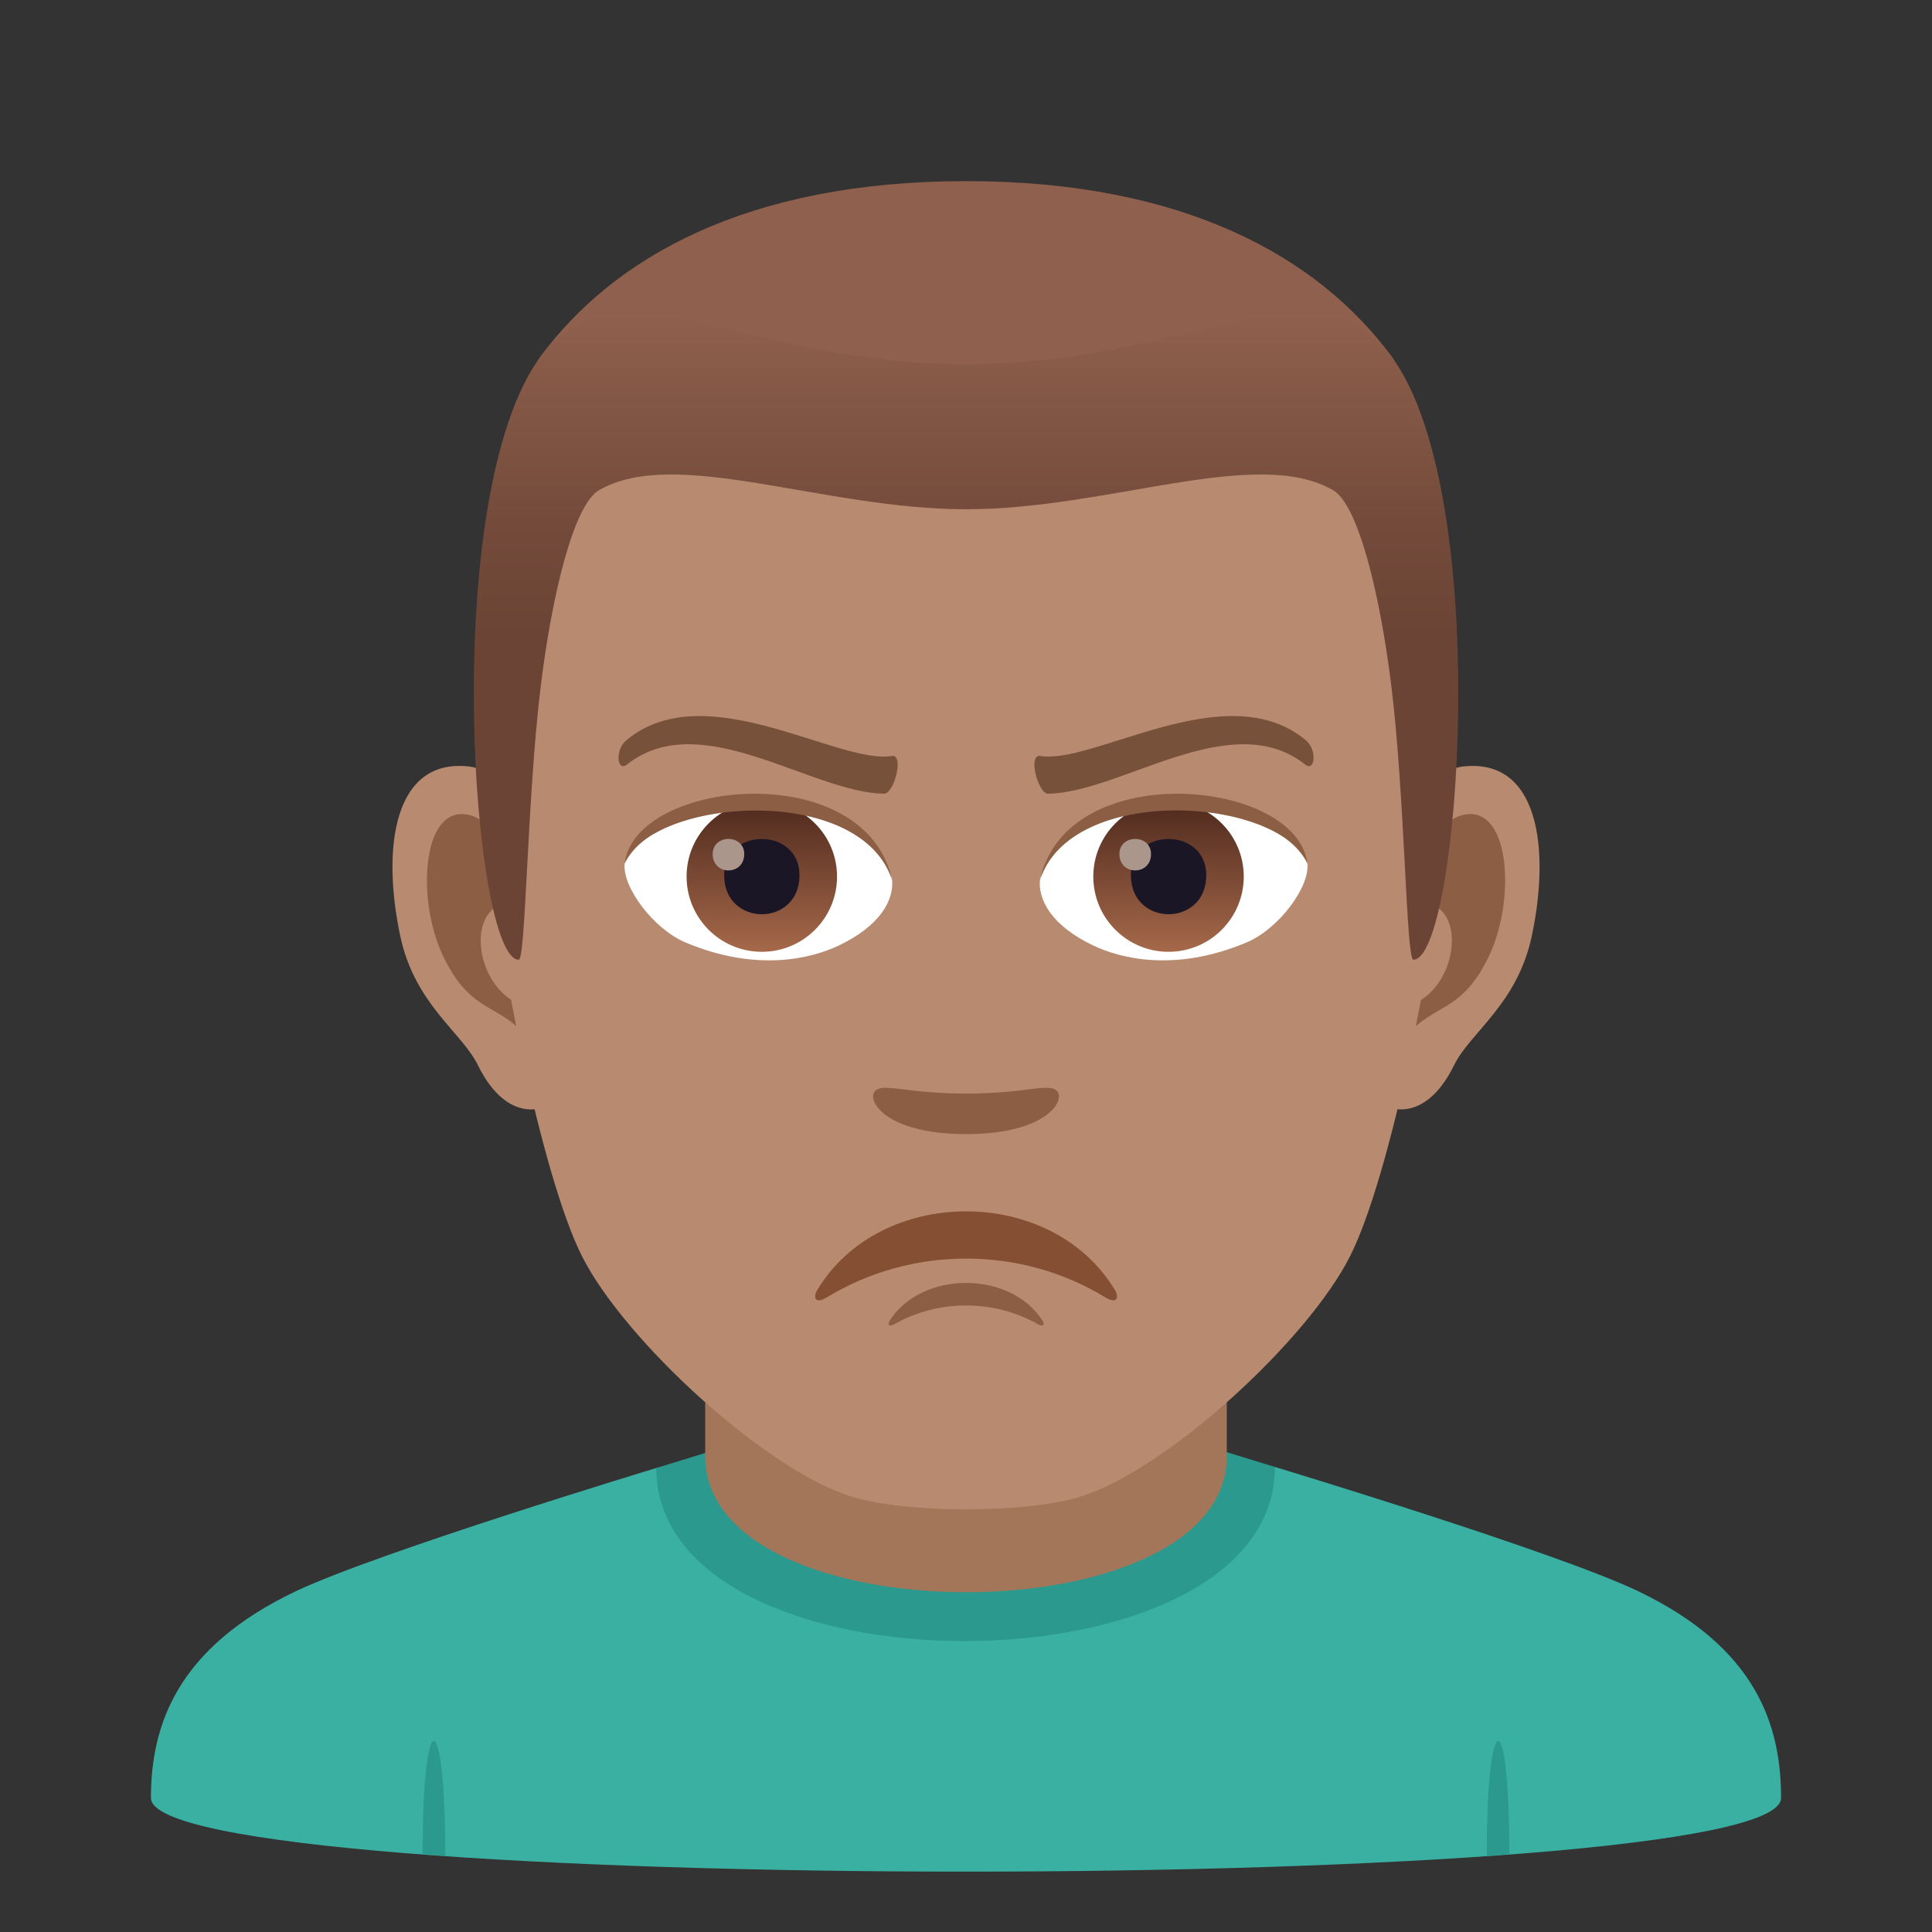 <?xml version="1.0" encoding="utf-8"?>
<!-- Generator: Adobe Illustrator 15.0.0, SVG Export Plug-In . SVG Version: 6.00 Build 0)  -->
<!DOCTYPE svg PUBLIC "-//W3C//DTD SVG 1.1//EN" "http://www.w3.org/Graphics/SVG/1.1/DTD/svg11.dtd">
<svg version="1.1" id="Layer_1" xmlns:x="http://ns.adobe.com/Extensibility/1.0/" xmlns:i="http://ns.adobe.com/AdobeIllustrator/10.0/" xmlns:graph="http://ns.adobe.com/Graphs/1.0/"
	 xmlns="http://www.w3.org/2000/svg" xmlns:xlink="http://www.w3.org/1999/xlink" xmlns:a="http://ns.adobe.com/AdobeSVGViewerExtensions/3.0/"
	 x="0px" y="0px" width="64px" height="64px" viewBox="0 0 64 64" enable-background="new 0 0 64 64" xml:space="preserve">
<rect x="0" y="0" width="64" height="64" fill="#333333" stroke="none"/>
<path fill="#3AB0A2" d="M9.786,52.718C12.488,51.43,21.74,48.63,21.74,48.63l20.494-0.035c0,0,9.355,2.827,12.041,4.12
	C58.18,54.587,59,57.144,59,59.56c0,3.254-54,3.254-54,0C5,57.14,5.871,54.583,9.786,52.718z"/>
<path fill="#2B998D" d="M14.75,61.483l-0.751-0.066C13.999,56.382,14.75,56.448,14.75,61.483z"/>
<path fill="#2B998D" d="M49.999,61.417l-0.749,0.066C49.25,56.448,49.999,56.382,49.999,61.417z"/>
<path fill="#2B998D" d="M21.74,48.63c0,7.668,20.494,7.633,20.494-0.035l-1.844-0.566H23.695L21.74,48.63z"/>
<path fill="#A3765A" d="M23.36,48.243c0,6.002,17.279,6.002,17.279,0c0-2.043,0-6.641,0-6.641H23.36
	C23.36,41.603,23.36,46.2,23.36,48.243z"/>
<path id="Path_1760_" fill="#B88A6F" d="M48.441,25.394c-2.545,0.307-4.383,8.814-2.781,11.061c0.225,0.313,1.535,0.814,2.508-1.168
	c0.539-1.098,2.092-2.014,2.574-4.277C51.359,28.108,50.975,25.087,48.441,25.394z"/>
<path id="Path_1759_" fill="#B88A6F" d="M15.561,25.394c2.545,0.307,4.383,8.814,2.781,11.061c-0.225,0.313-1.535,0.814-2.51-1.168
	c-0.537-1.098-2.092-2.014-2.572-4.277C12.641,28.108,13.027,25.087,15.561,25.394z"/>
<path id="Path_1758_" fill="#8C5F44" d="M48.373,27.022c-0.664,0.209-1.389,1.221-1.781,2.898c2.32-0.498,1.74,3.361-0.277,3.434
	c0.02,0.389,0.045,0.787,0.094,1.207c0.971-1.408,1.959-0.844,2.938-2.939C50.227,29.733,50.018,26.509,48.373,27.022z"/>
<path id="Path_1757_" fill="#8C5F44" d="M17.41,29.917c-0.395-1.676-1.117-2.686-1.781-2.895c-1.643-0.514-1.855,2.711-0.973,4.6
	c0.979,2.096,1.967,1.531,2.939,2.939c0.047-0.42,0.074-0.82,0.09-1.209C15.689,33.259,15.117,29.446,17.41,29.917z"/>
<path id="Path_1756_" fill="#B88A6F" d="M32,9.034c-11.027,0-16.34,8.328-15.676,19.908c0.133,2.33,1.582,9.93,2.947,12.656
	c1.398,2.789,6.074,7.09,8.938,7.98c1.811,0.561,5.773,0.561,7.582,0c2.865-0.891,7.543-5.191,8.939-7.98
	c1.369-2.727,2.814-10.324,2.945-12.656C48.344,17.362,43.031,9.034,32,9.034z"/>
<path id="Path_1755_" fill="#8C5F44" d="M34.977,36.108c-0.314-0.219-1.053,0.119-2.977,0.119c-1.92,0-2.66-0.338-2.975-0.119
	c-0.377,0.266,0.223,1.461,2.975,1.461C34.754,37.569,35.355,36.374,34.977,36.108z"/>
<path id="Path_1754_" fill="#FFFFFF" d="M29.547,29.085c0.094,0.73-0.402,1.594-1.773,2.242c-0.871,0.412-2.686,0.896-5.066-0.107
	c-1.066-0.449-2.107-1.848-2.014-2.623C21.984,26.167,28.338,25.812,29.547,29.085z"/>
<linearGradient id="Oval_1_" gradientUnits="userSpaceOnUse" x1="-424.582" y1="477.466" x2="-424.582" y2="478.224" gradientTransform="matrix(6.57 0 0 -6.57 2814.78 3168.528)">
	<stop  offset="0" style="stop-color:#A6694A"/>
	<stop  offset="1" style="stop-color:#4F2A1E"/>
	<a:midPointStop  offset="0" style="stop-color:#A6694A"/>
	<a:midPointStop  offset="0.5" style="stop-color:#A6694A"/>
	<a:midPointStop  offset="1" style="stop-color:#4F2A1E"/>
</linearGradient>
<circle id="Oval_238_" fill="url(#Oval_1_)" cx="25.236" cy="29.038" r="2.492"/>
<path id="Path_1753_" fill="#1A1626" d="M23.988,28.991c0,1.725,2.496,1.725,2.496,0C26.484,27.392,23.988,27.392,23.988,28.991z"/>
<path id="Path_1752_" fill="#AB968C" d="M23.609,28.292c0,0.723,1.045,0.723,1.045,0C24.654,27.624,23.609,27.624,23.609,28.292z"/>
<path id="Path_1751_" fill="#8C5F44" d="M29.559,29.181c-1.014-3.25-7.926-2.77-8.865-0.584
	C21.041,25.798,28.695,25.058,29.559,29.181z"/>
<path id="Path_1750_" fill="#FFFFFF" d="M34.455,29.085c-0.094,0.73,0.4,1.594,1.773,2.242c0.871,0.412,2.684,0.896,5.064-0.107
	c1.07-0.449,2.109-1.848,2.016-2.623C42.018,26.167,35.662,25.812,34.455,29.085z"/>
<linearGradient id="Oval_2_" gradientUnits="userSpaceOnUse" x1="-425.23" y1="477.466" x2="-425.23" y2="478.224" gradientTransform="matrix(6.57 0 0 -6.57 2832.511 3168.528)">
	<stop  offset="0" style="stop-color:#A6694A"/>
	<stop  offset="1" style="stop-color:#4F2A1E"/>
	<a:midPointStop  offset="0" style="stop-color:#A6694A"/>
	<a:midPointStop  offset="0.5" style="stop-color:#A6694A"/>
	<a:midPointStop  offset="1" style="stop-color:#4F2A1E"/>
</linearGradient>
<circle id="Oval_237_" fill="url(#Oval_2_)" cx="38.709" cy="29.038" r="2.492"/>
<path id="Path_1749_" fill="#1A1626" d="M37.463,28.991c0,1.725,2.496,1.725,2.496,0C39.959,27.392,37.463,27.392,37.463,28.991z"/>
<path id="Path_1748_" fill="#AB968C" d="M37.082,28.292c0,0.723,1.047,0.723,1.047,0C38.129,27.624,37.082,27.624,37.082,28.292z"/>
<path id="Path_1747_" fill="#8C5F44" d="M34.443,29.181c1.012-3.248,7.92-2.783,8.865-0.584
	C42.957,25.798,35.307,25.058,34.443,29.181z"/>
<path fill="#8F604D" d="M46.086,11.793C43.672,8.532,39.254,6,32,6c-7.252,0-11.668,2.532-14.082,5.793
	C14.5,16.409,49.502,16.409,46.086,11.793z"/>
<linearGradient id="SVGID_1_" gradientUnits="userSpaceOnUse" x1="32.002" y1="31.792" x2="32.002" y2="10.412">
	<stop  offset="0.5" style="stop-color:#6B4435"/>
	<stop  offset="0.679" style="stop-color:#744B3B"/>
	<stop  offset="0.971" style="stop-color:#8C5E4B"/>
	<stop  offset="1" style="stop-color:#8F604D"/>
	<a:midPointStop  offset="0.5" style="stop-color:#6B4435"/>
	<a:midPointStop  offset="0.6" style="stop-color:#6B4435"/>
	<a:midPointStop  offset="1" style="stop-color:#8F604D"/>
</linearGradient>
<path fill="url(#SVGID_1_)" d="M46.086,11.793C43.672,8.532,39.254,12.068,32,12.068c-7.252,0-11.668-3.536-14.082-0.275
	c-3.418,4.616-2.258,19.999-0.736,19.999c0.24,0,0.275-5.381,0.736-9.104c0.373-3.029,1.094-5.969,1.924-6.449
	C22.373,14.772,27.254,16.87,32,16.87s9.629-2.098,12.162-0.631c0.828,0.48,1.547,3.42,1.924,6.449
	c0.459,3.723,0.494,9.104,0.734,9.104C48.342,31.792,49.502,16.409,46.086,11.793z"/>
<path fill="#854F34" d="M27.387,42.979c2.813-1.716,6.422-1.716,9.232,0c0.398,0.241,0.447-0.019,0.324-0.227
	c-2.08-3.499-7.801-3.499-9.881,0C26.939,42.96,26.986,43.22,27.387,42.979z"/>
<path fill="#78513A" d="M43.24,24.507c-2.637-2.165-7.047,0.862-8.814,0.531c-0.373,0.024-0.016,1.273,0.295,1.254
	c2.426-0.035,6.086-2.917,8.531-0.953C43.572,25.564,43.635,24.812,43.24,24.507z"/>
<path fill="#78513A" d="M20.766,24.507c2.635-2.165,7.043,0.862,8.811,0.531c0.373,0.024,0.02,1.273-0.293,1.254
	c-2.424-0.035-6.086-2.917-8.531-0.953C20.43,25.564,20.369,24.812,20.766,24.507z"/>
<path fill="#8C5F44" d="M29.635,43.862c1.441-0.822,3.295-0.822,4.738,0c0.203,0.116,0.229-0.008,0.166-0.107
	c-1.068-1.676-4.004-1.676-5.072,0C29.404,43.854,29.428,43.979,29.635,43.862z"/>
</svg>
